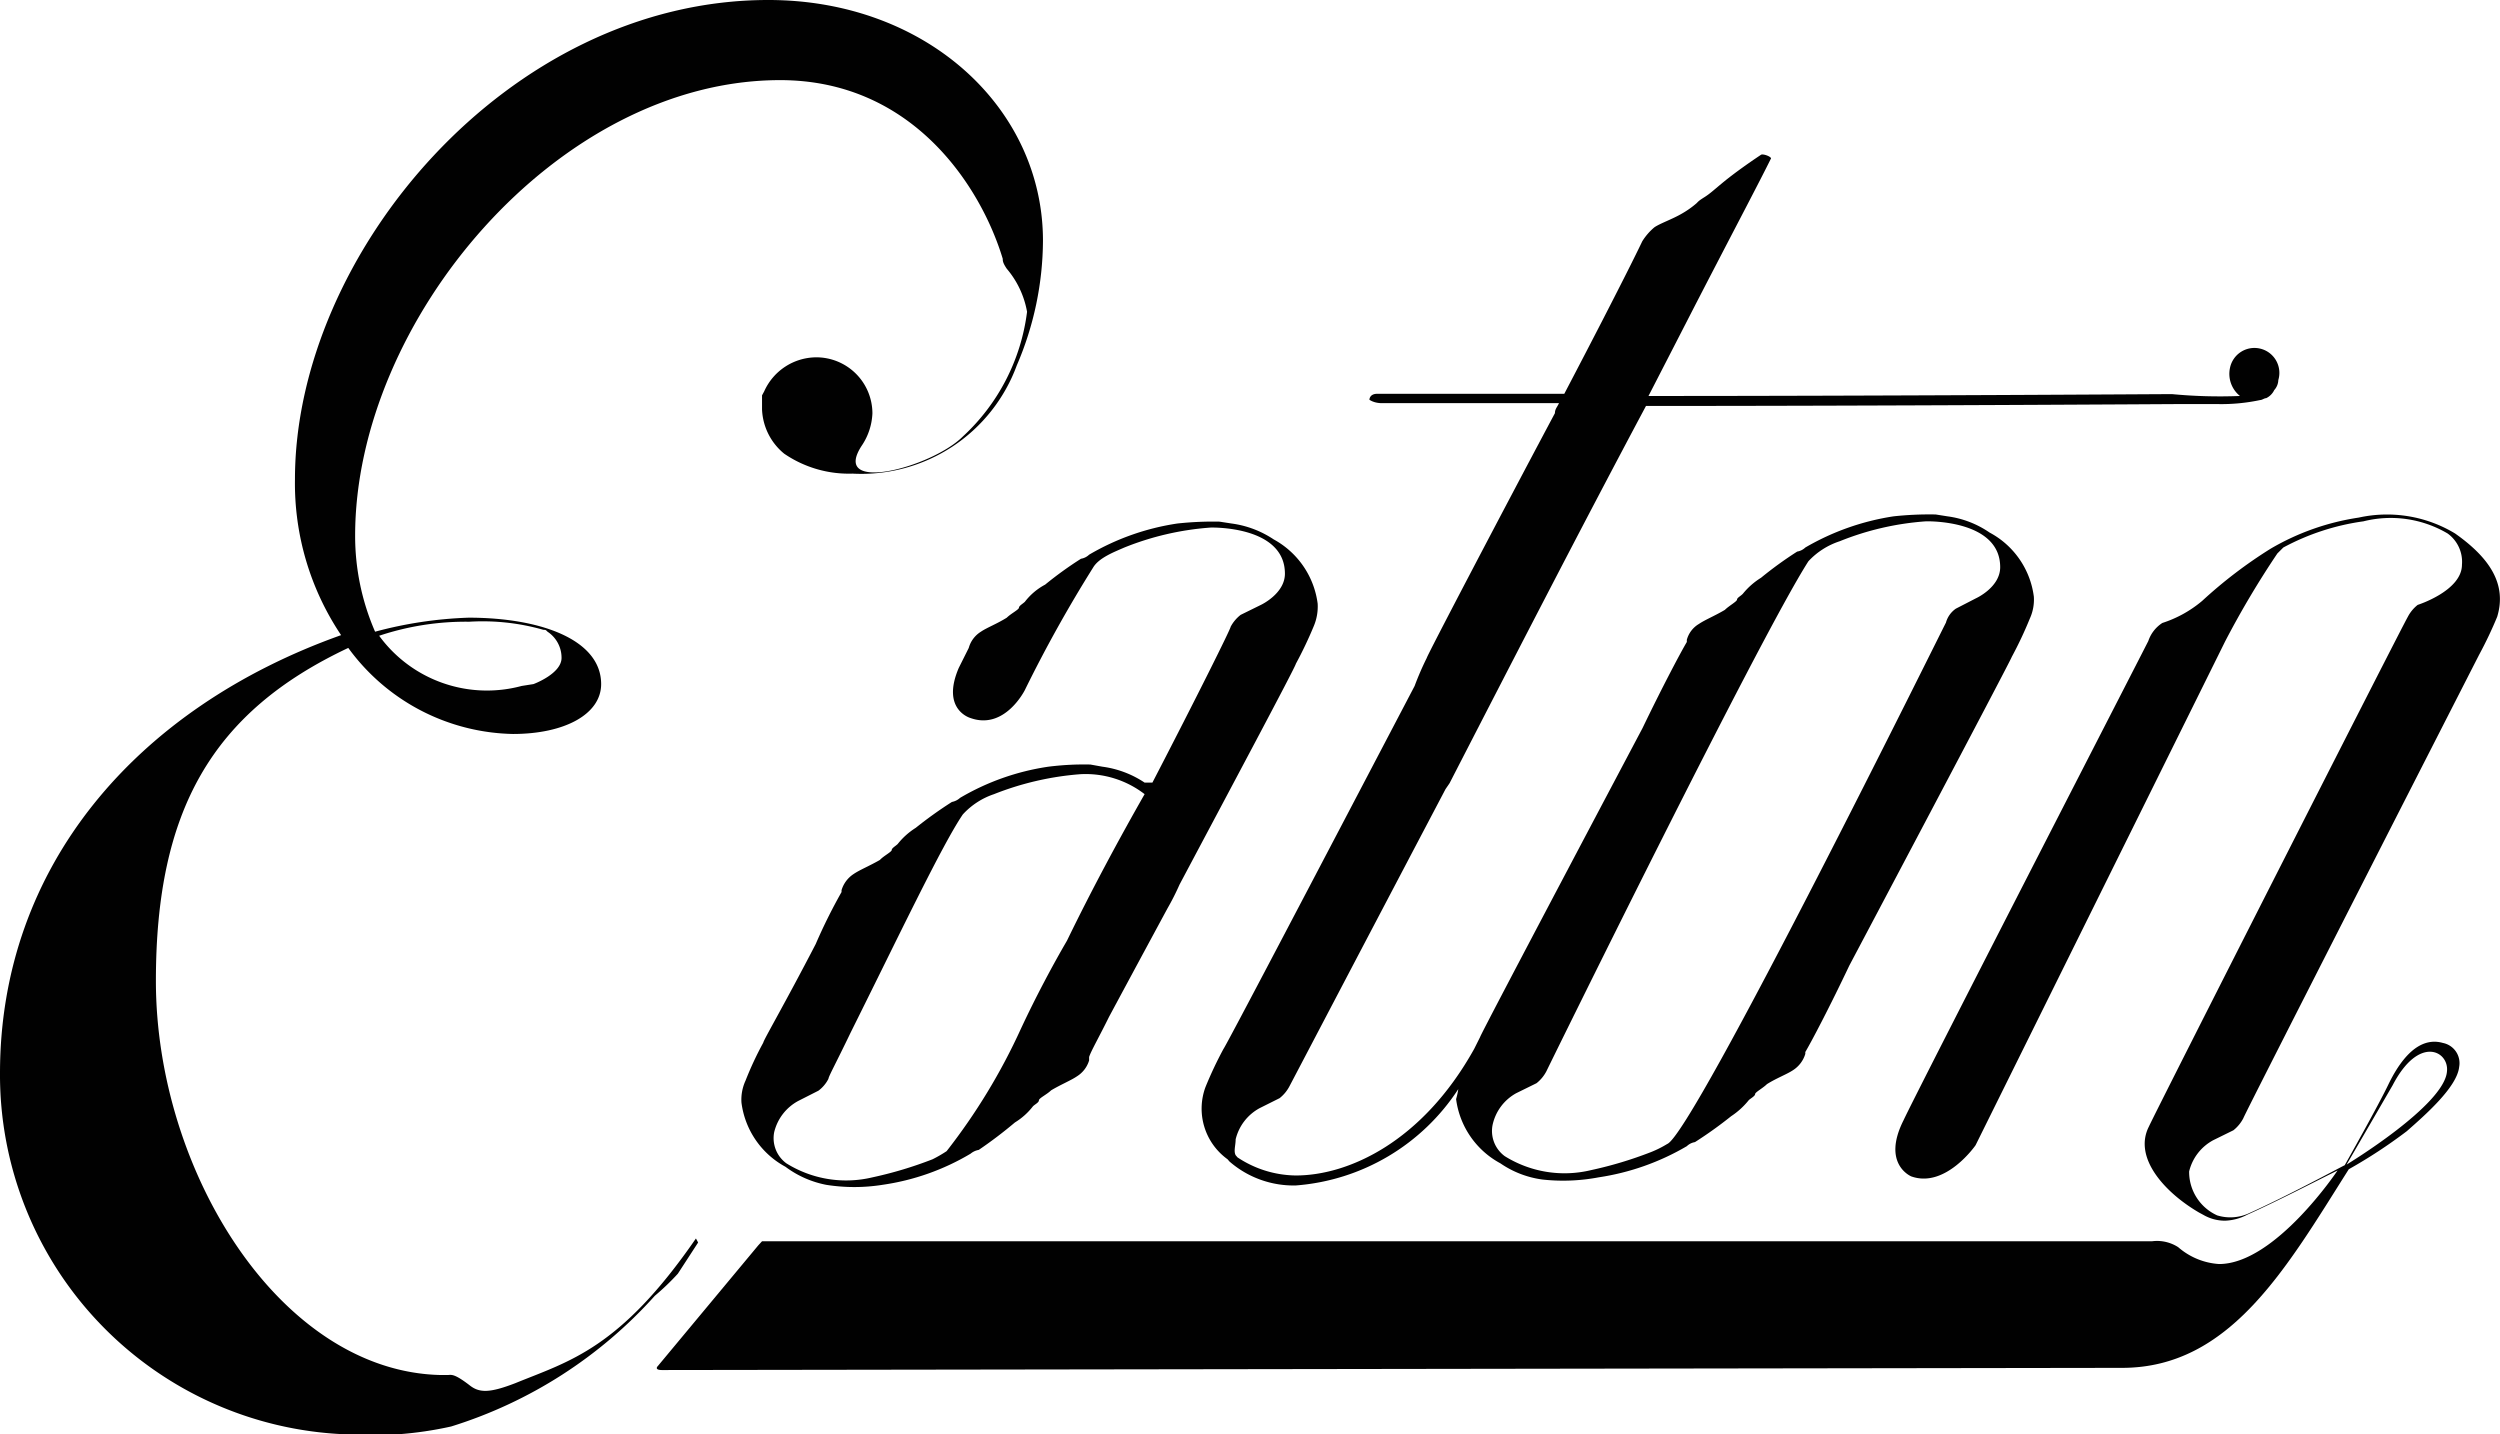 <svg id="Layer_1" data-name="Layer 1" xmlns="http://www.w3.org/2000/svg" viewBox="0 0 80.18 46"><defs><style>.cls-1{fill:#010101;}</style></defs><path class="cls-1" d="M21.74,40.85l.65-1-.07-.13c-2.44,3.54-4.05,3.93-5.79,4.64-.83.32-1.16.32-1.48.06-.51-.39-.58-.32-.7-.32h-.2C9,44,5,37.57,5,31.46c0-5.47,1.8-8.62,6.17-10.68a6.69,6.69,0,0,0,5.28,2.76c1.67,0,2.83-.64,2.83-1.6,0-1.42-1.93-2.13-4.25-2.13a13.15,13.15,0,0,0-3,.45,7.69,7.69,0,0,1-.64-3.08c0-6.89,6.49-14.61,13.63-14.61,4.25,0,6.44,3.41,7.14,5.73,0,.06,0,.13.13.32A2.92,2.92,0,0,1,32.94,10a6.55,6.55,0,0,1-2.06,4c-1,1-4.31,1.87-3.22.26a2,2,0,0,0,.32-1,1.8,1.8,0,0,0-1.8-1.8,1.84,1.84,0,0,0-1.67,1.09l-.07.13v.45a1.93,1.93,0,0,0,.71,1.42,3.67,3.67,0,0,0,2.19.64,5.31,5.31,0,0,0,5.27-3.47h0a10.21,10.21,0,0,0,.84-4C33.45,3.47,29.72,0,24.64,0,16.28,0,9.46,8.17,9.46,15.37a8.73,8.73,0,0,0,1.48,5C4.37,22.71,0,27.79,0,34.42A11.54,11.54,0,0,0,11.06,46a11.72,11.72,0,0,0,3.41-.25A14.59,14.59,0,0,0,21,41.56,7.87,7.87,0,0,0,21.74,40.85ZM15.05,19.94a7.1,7.1,0,0,1,2.38.26c.07,0,.07,0,.13.06a1,1,0,0,1,.45.84c0,.51-.9.84-.9.84l-.38.06a4.28,4.28,0,0,1-4.57-1.61A8.78,8.78,0,0,1,15.05,19.94Z"/><path class="cls-1" d="M44.32,12.93H50c-.06.13-.13.19-.13.32-1.6,3-4.11,7.79-4.11,7.85a9.34,9.34,0,0,0-.39.9C42,28.43,39.3,33.58,39.24,33.64a12.49,12.49,0,0,0-.58,1.23,2,2,0,0,0,.71,2.31l.06.07a3.13,3.13,0,0,0,2.13.77,6.84,6.84,0,0,0,5.21-3.09,2.34,2.34,0,0,1-.07.32,2.74,2.74,0,0,0,1.42,2.06,3.1,3.1,0,0,0,1.35.52h0a6.09,6.09,0,0,0,1.8-.07,7.88,7.88,0,0,0,2.83-1,.49.49,0,0,1,.26-.13,13.27,13.27,0,0,0,1.16-.83,2.46,2.46,0,0,0,.57-.52c.07-.06.2-.13.2-.19s.25-.19.38-.32c.32-.2.65-.32.84-.45a.94.94,0,0,0,.39-.52v-.06c.19-.32.77-1.42,1.41-2.77,0,0,5.21-9.84,5.21-9.9a12.49,12.49,0,0,0,.58-1.23,1.46,1.46,0,0,0,.13-.7,2.72,2.72,0,0,0-1.42-2.06,3.1,3.1,0,0,0-1.35-.52l-.38-.06a10.63,10.63,0,0,0-1.35.06,8,8,0,0,0-2.83,1,.49.49,0,0,1-.26.13,12.06,12.06,0,0,0-1.16.84,2.31,2.31,0,0,0-.58.51c-.06.07-.19.13-.19.19s-.26.2-.39.33c-.32.19-.64.32-.83.45a.85.85,0,0,0-.39.51v.07c-.19.32-.77,1.41-1.42,2.76,0,0-5.21,9.84-5.21,9.91l-.19.38c-1.67,3-4.05,4.06-5.72,4.06a3.44,3.44,0,0,1-1.87-.58l-.06-.07c-.07-.13,0-.32,0-.51a1.55,1.55,0,0,1,.77-1l.64-.32a1.19,1.19,0,0,0,.32-.39c.07-.13,2.19-4.18,5-9.52h0l.13-.19h0c1.92-3.73,4.24-8.24,6.3-12.1,7.46,0,17-.06,17-.06h1.35a6,6,0,0,0,1.35-.13c.06,0,.13-.06.19-.06a.55.55,0,0,0,.26-.26h0a.5.5,0,0,0,.13-.32.8.8,0,1,0-1.55-.39.91.91,0,0,0,.32.9,16.2,16.2,0,0,1-2.18-.06c-.2,0-9.46.06-16.79.06.83-1.61,1.54-3,2.06-4,.83-1.6,1.54-2.95,1.86-3.6.07-.06-.26-.19-.32-.13-.39.26-.84.58-1.16.84s-.45.39-.64.51-.19.13-.26.2a2.92,2.92,0,0,1-.45.32c-.32.19-.71.32-.9.45a1.88,1.88,0,0,0-.39.45s-.51,1.09-2.5,4.89h-6c-.25,0-.25.19-.25.19S44.06,12.93,44.32,12.93Zm4.31,22.13.65-.32a1.19,1.19,0,0,0,.32-.39C49.66,34.22,56.42,20.46,58,18a2.38,2.38,0,0,1,1-.64,9.07,9.07,0,0,1,2.77-.64s2.38-.07,2.38,1.47c0,.65-.78,1-.78,1l-.64.33a.8.8,0,0,0-.32.45c-.07.12-8.11,16.4-8.94,16.72a3.38,3.38,0,0,1-.52.26,12.63,12.63,0,0,1-1.93.58,3.62,3.62,0,0,1-2.76-.45,1,1,0,0,1-.39-1A1.53,1.53,0,0,1,48.63,35.06Z"/><path class="cls-1" d="M78.74,17.11a4.22,4.22,0,0,0-3.09-.51,7.88,7.88,0,0,0-2.83,1,14.74,14.74,0,0,0-2.19,1.67,3.77,3.77,0,0,1-1.28.71,1.11,1.11,0,0,0-.45.58c-.39.77-7.4,14.4-7.85,15.37-.71,1.41.25,1.8.25,1.8,1.1.39,2.06-1,2.06-1l8-16.15a29,29,0,0,1,1.68-2.83l.19-.19a7.61,7.61,0,0,1,2.57-.84,3.59,3.59,0,0,1,2.7.39,1.12,1.12,0,0,1,.46,1c0,.84-1.42,1.29-1.42,1.29a1.19,1.19,0,0,0-.32.39c-.19.32-8,15.69-8.3,16.34-.51,1,.51,2.12,1.61,2.76l.13.07a1.38,1.38,0,0,0,.7.19,1.64,1.64,0,0,0,.71-.19c1-.45,2.25-1.1,2.9-1.42h0s-2,3-3.8,3A2.21,2.21,0,0,1,69.86,40a1.25,1.25,0,0,0-.84-.19H24.44l-.12.13L21.1,43.81c-.06.06-.06.13.13.13l46.83-.07c3.47,0,5.27-3.21,7.27-6.37a16.22,16.22,0,0,0,1.86-1.22c.58-.51,1.61-1.41,1.68-2.06a.66.66,0,0,0-.52-.77c-.45-.13-1.09,0-1.73,1.29-.33.7-1.42,2.63-1.42,2.63-.39.2-1.87,1-3.09,1.55a1.43,1.43,0,0,1-1,.06h0a1.53,1.53,0,0,1-.9-1.41,1.55,1.55,0,0,1,.77-1l.65-.32a1.19,1.19,0,0,0,.32-.39C72,35.7,79.51,21,79.51,21a13,13,0,0,0,.58-1.22C80.41,18.72,79.83,17.88,78.74,17.11Zm-2,17.69c.84-1.61,1.8-1.09,1.74-.45-.06,1.09-3.22,3-3.22,3Z"/><path class="cls-1" d="M32.87,19.3c-.06.06-.19.13-.19.19s-.26.19-.39.32c-.32.2-.64.32-.83.45a.89.89,0,0,0-.39.52l-.32.64h0c-.58,1.35.38,1.61.38,1.61,1.1.39,1.74-.9,1.74-.9a43.32,43.32,0,0,1,2.19-3.93c.19-.32.71-.51,1-.64a9.14,9.14,0,0,1,2.77-.64s2.38-.07,2.38,1.48c0,.64-.77,1-.77,1l-.65.32a1.2,1.2,0,0,0-.32.38c0,.07-1.09,2.26-2.51,5h-.25a3.19,3.19,0,0,0-1.35-.51l-.39-.07a9.12,9.12,0,0,0-1.35.07,7.81,7.81,0,0,0-2.83,1,.53.53,0,0,1-.26.13,13.27,13.27,0,0,0-1.16.83,2.31,2.31,0,0,0-.58.52c-.06.06-.19.13-.19.19s-.26.19-.38.32c-.33.19-.65.32-.84.45a.94.94,0,0,0-.39.52v.06a17.59,17.59,0,0,0-.83,1.67c-1,1.93-1.68,3.09-1.68,3.16a10.58,10.58,0,0,0-.57,1.22,1.46,1.46,0,0,0-.13.7,2.73,2.73,0,0,0,1.41,2.06A3.2,3.2,0,0,0,26.5,38h0A5.74,5.74,0,0,0,28.3,38a7.63,7.63,0,0,0,2.83-1,.55.55,0,0,1,.26-.12A14.07,14.07,0,0,0,32.55,36a2.15,2.15,0,0,0,.58-.52c.06-.06.19-.12.19-.19s.26-.19.39-.32c.32-.19.64-.32.83-.45a.91.91,0,0,0,.39-.51V33.9c.06-.19.32-.64.64-1.29,1-1.86,1.87-3.47,1.87-3.47a8.16,8.16,0,0,0,.39-.77c1.54-2.9,3.73-7,3.73-7.08a13,13,0,0,0,.58-1.22,1.61,1.61,0,0,0,.12-.71,2.75,2.75,0,0,0-1.41-2.06,3.19,3.19,0,0,0-1.35-.51l-.39-.06a10.63,10.63,0,0,0-1.35.06,7.88,7.88,0,0,0-2.83,1,.49.49,0,0,1-.26.13,11.82,11.82,0,0,0-1.15.83A2,2,0,0,0,32.87,19.3Zm1.35,10.87c-.45.77-1,1.8-1.48,2.83a19.46,19.46,0,0,1-2.38,3.92,4.25,4.25,0,0,1-.45.26,12.63,12.63,0,0,1-1.93.58,3.62,3.62,0,0,1-2.76-.45,1,1,0,0,1-.39-1,1.55,1.55,0,0,1,.77-1l.65-.33a1.1,1.1,0,0,0,.32-.38c0-.07.25-.52.71-1.48,1.54-3.09,2.95-6.05,3.6-7a2.38,2.38,0,0,1,1-.65,9.45,9.45,0,0,1,2.77-.64,3.1,3.1,0,0,1,2.06.64C35.9,26.89,35,28.56,34.22,30.17Z"/></svg>
